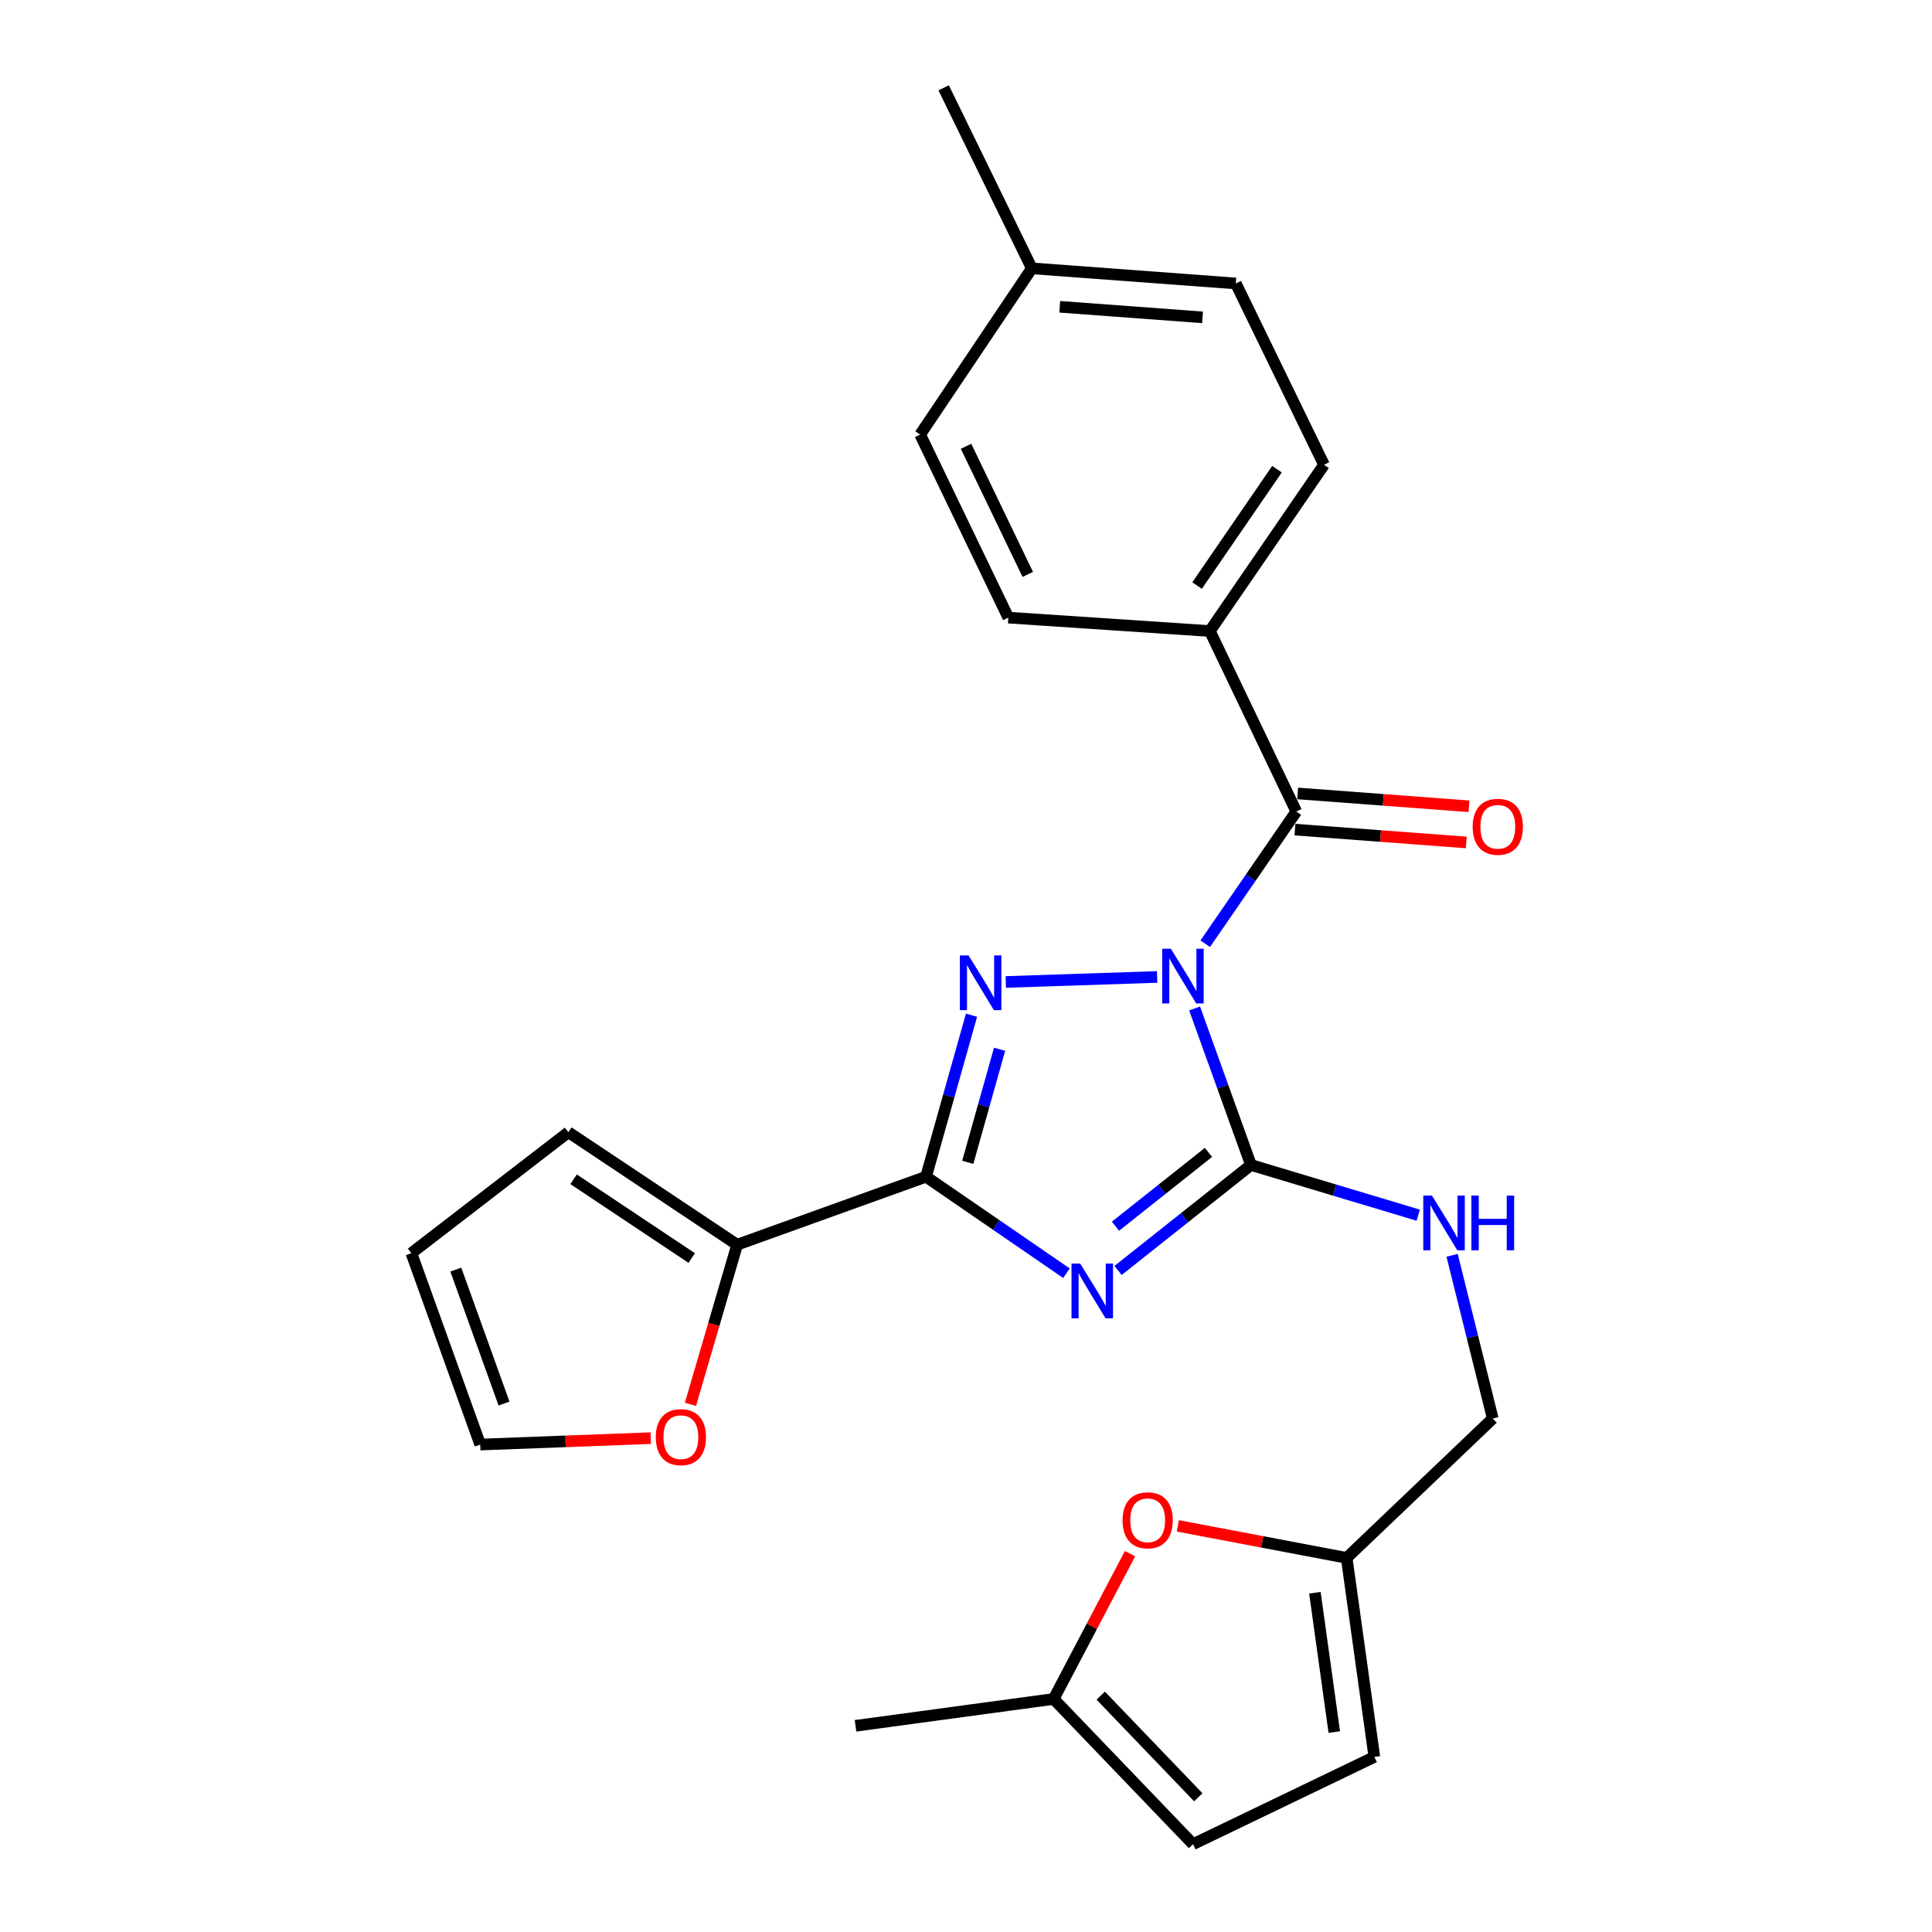 <?xml version='1.0' encoding='iso-8859-1'?>
<svg version='1.1' baseProfile='full'
              xmlns='http://www.w3.org/2000/svg'
                      xmlns:rdkit='http://www.rdkit.org/xml'
                      xmlns:xlink='http://www.w3.org/1999/xlink'
                  xml:space='preserve'
width='1000px' height='1000px' viewBox='0 0 1000 1000'>
<!-- END OF HEADER -->
<rect style='opacity:1.0;fill:#FFFFFF;stroke:none' width='1000' height='1000' x='0' y='0'> </rect>
<path class='bond-1' d='M 618.324,521.983 L 632.911,562.488' style='fill:none;fill-rule:evenodd;stroke:#0000FF;stroke-width:6px;stroke-linecap:butt;stroke-linejoin:miter;stroke-opacity:1' />
<path class='bond-1' d='M 632.911,562.488 L 647.497,602.994' style='fill:none;fill-rule:evenodd;stroke:#000000;stroke-width:6px;stroke-linecap:butt;stroke-linejoin:miter;stroke-opacity:1' />
<path class='bond-2' d='M 598.931,505.668 L 520.6,508.266' style='fill:none;fill-rule:evenodd;stroke:#0000FF;stroke-width:6px;stroke-linecap:butt;stroke-linejoin:miter;stroke-opacity:1' />
<path class='bond-4' d='M 623.824,488.479 L 647.393,454.261' style='fill:none;fill-rule:evenodd;stroke:#0000FF;stroke-width:6px;stroke-linecap:butt;stroke-linejoin:miter;stroke-opacity:1' />
<path class='bond-4' d='M 647.393,454.261 L 670.962,420.043' style='fill:none;fill-rule:evenodd;stroke:#000000;stroke-width:6px;stroke-linecap:butt;stroke-linejoin:miter;stroke-opacity:1' />
<path class='bond-0' d='M 578.712,657.58 L 613.105,630.287' style='fill:none;fill-rule:evenodd;stroke:#0000FF;stroke-width:6px;stroke-linecap:butt;stroke-linejoin:miter;stroke-opacity:1' />
<path class='bond-0' d='M 613.105,630.287 L 647.497,602.994' style='fill:none;fill-rule:evenodd;stroke:#000000;stroke-width:6px;stroke-linecap:butt;stroke-linejoin:miter;stroke-opacity:1' />
<path class='bond-0' d='M 577.361,634.688 L 601.436,615.583' style='fill:none;fill-rule:evenodd;stroke:#0000FF;stroke-width:6px;stroke-linecap:butt;stroke-linejoin:miter;stroke-opacity:1' />
<path class='bond-0' d='M 601.436,615.583 L 625.51,596.478' style='fill:none;fill-rule:evenodd;stroke:#000000;stroke-width:6px;stroke-linecap:butt;stroke-linejoin:miter;stroke-opacity:1' />
<path class='bond-26' d='M 552.001,659.012 L 515.657,634.043' style='fill:none;fill-rule:evenodd;stroke:#0000FF;stroke-width:6px;stroke-linecap:butt;stroke-linejoin:miter;stroke-opacity:1' />
<path class='bond-26' d='M 515.657,634.043 L 479.313,609.074' style='fill:none;fill-rule:evenodd;stroke:#000000;stroke-width:6px;stroke-linecap:butt;stroke-linejoin:miter;stroke-opacity:1' />
<path class='bond-6' d='M 647.497,602.994 L 690.787,615.987' style='fill:none;fill-rule:evenodd;stroke:#000000;stroke-width:6px;stroke-linecap:butt;stroke-linejoin:miter;stroke-opacity:1' />
<path class='bond-6' d='M 690.787,615.987 L 734.077,628.98' style='fill:none;fill-rule:evenodd;stroke:#0000FF;stroke-width:6px;stroke-linecap:butt;stroke-linejoin:miter;stroke-opacity:1' />
<path class='bond-3' d='M 502.854,525.465 L 491.084,567.269' style='fill:none;fill-rule:evenodd;stroke:#0000FF;stroke-width:6px;stroke-linecap:butt;stroke-linejoin:miter;stroke-opacity:1' />
<path class='bond-3' d='M 491.084,567.269 L 479.313,609.074' style='fill:none;fill-rule:evenodd;stroke:#000000;stroke-width:6px;stroke-linecap:butt;stroke-linejoin:miter;stroke-opacity:1' />
<path class='bond-3' d='M 517.392,543.093 L 509.153,572.357' style='fill:none;fill-rule:evenodd;stroke:#0000FF;stroke-width:6px;stroke-linecap:butt;stroke-linejoin:miter;stroke-opacity:1' />
<path class='bond-3' d='M 509.153,572.357 L 500.914,601.62' style='fill:none;fill-rule:evenodd;stroke:#000000;stroke-width:6px;stroke-linecap:butt;stroke-linejoin:miter;stroke-opacity:1' />
<path class='bond-5' d='M 479.313,609.074 L 381.544,644.271' style='fill:none;fill-rule:evenodd;stroke:#000000;stroke-width:6px;stroke-linecap:butt;stroke-linejoin:miter;stroke-opacity:1' />
<path class='bond-9' d='M 670.962,420.043 L 626.212,326.623' style='fill:none;fill-rule:evenodd;stroke:#000000;stroke-width:6px;stroke-linecap:butt;stroke-linejoin:miter;stroke-opacity:1' />
<path class='bond-14' d='M 670.26,429.403 L 714.601,432.728' style='fill:none;fill-rule:evenodd;stroke:#000000;stroke-width:6px;stroke-linecap:butt;stroke-linejoin:miter;stroke-opacity:1' />
<path class='bond-14' d='M 714.601,432.728 L 758.943,436.053' style='fill:none;fill-rule:evenodd;stroke:#FF0000;stroke-width:6px;stroke-linecap:butt;stroke-linejoin:miter;stroke-opacity:1' />
<path class='bond-14' d='M 671.664,410.684 L 716.005,414.009' style='fill:none;fill-rule:evenodd;stroke:#000000;stroke-width:6px;stroke-linecap:butt;stroke-linejoin:miter;stroke-opacity:1' />
<path class='bond-14' d='M 716.005,414.009 L 760.346,417.334' style='fill:none;fill-rule:evenodd;stroke:#FF0000;stroke-width:6px;stroke-linecap:butt;stroke-linejoin:miter;stroke-opacity:1' />
<path class='bond-13' d='M 381.544,644.271 L 369.46,685.575' style='fill:none;fill-rule:evenodd;stroke:#000000;stroke-width:6px;stroke-linecap:butt;stroke-linejoin:miter;stroke-opacity:1' />
<path class='bond-13' d='M 369.46,685.575 L 357.375,726.879' style='fill:none;fill-rule:evenodd;stroke:#FF0000;stroke-width:6px;stroke-linecap:butt;stroke-linejoin:miter;stroke-opacity:1' />
<path class='bond-15' d='M 381.544,644.271 L 294.194,586.037' style='fill:none;fill-rule:evenodd;stroke:#000000;stroke-width:6px;stroke-linecap:butt;stroke-linejoin:miter;stroke-opacity:1' />
<path class='bond-15' d='M 358.029,651.155 L 296.884,610.391' style='fill:none;fill-rule:evenodd;stroke:#000000;stroke-width:6px;stroke-linecap:butt;stroke-linejoin:miter;stroke-opacity:1' />
<path class='bond-18' d='M 751.603,649.755 L 762.128,691.992' style='fill:none;fill-rule:evenodd;stroke:#0000FF;stroke-width:6px;stroke-linecap:butt;stroke-linejoin:miter;stroke-opacity:1' />
<path class='bond-18' d='M 762.128,691.992 L 772.652,734.229' style='fill:none;fill-rule:evenodd;stroke:#000000;stroke-width:6px;stroke-linecap:butt;stroke-linejoin:miter;stroke-opacity:1' />
<path class='bond-7' d='M 609.65,789.784 L 653.342,798.074' style='fill:none;fill-rule:evenodd;stroke:#FF0000;stroke-width:6px;stroke-linecap:butt;stroke-linejoin:miter;stroke-opacity:1' />
<path class='bond-7' d='M 653.342,798.074 L 697.033,806.364' style='fill:none;fill-rule:evenodd;stroke:#000000;stroke-width:6px;stroke-linecap:butt;stroke-linejoin:miter;stroke-opacity:1' />
<path class='bond-10' d='M 584.895,804.195 L 565.132,841.785' style='fill:none;fill-rule:evenodd;stroke:#FF0000;stroke-width:6px;stroke-linecap:butt;stroke-linejoin:miter;stroke-opacity:1' />
<path class='bond-10' d='M 565.132,841.785 L 545.369,879.375' style='fill:none;fill-rule:evenodd;stroke:#000000;stroke-width:6px;stroke-linecap:butt;stroke-linejoin:miter;stroke-opacity:1' />
<path class='bond-8' d='M 697.033,806.364 L 772.652,734.229' style='fill:none;fill-rule:evenodd;stroke:#000000;stroke-width:6px;stroke-linecap:butt;stroke-linejoin:miter;stroke-opacity:1' />
<path class='bond-11' d='M 697.033,806.364 L 711.363,909.379' style='fill:none;fill-rule:evenodd;stroke:#000000;stroke-width:6px;stroke-linecap:butt;stroke-linejoin:miter;stroke-opacity:1' />
<path class='bond-11' d='M 680.59,824.402 L 690.62,896.513' style='fill:none;fill-rule:evenodd;stroke:#000000;stroke-width:6px;stroke-linecap:butt;stroke-linejoin:miter;stroke-opacity:1' />
<path class='bond-19' d='M 626.212,326.623 L 685.301,240.565' style='fill:none;fill-rule:evenodd;stroke:#000000;stroke-width:6px;stroke-linecap:butt;stroke-linejoin:miter;stroke-opacity:1' />
<path class='bond-19' d='M 619.601,303.089 L 660.963,242.848' style='fill:none;fill-rule:evenodd;stroke:#000000;stroke-width:6px;stroke-linecap:butt;stroke-linejoin:miter;stroke-opacity:1' />
<path class='bond-20' d='M 626.212,326.623 L 521.904,319.677' style='fill:none;fill-rule:evenodd;stroke:#000000;stroke-width:6px;stroke-linecap:butt;stroke-linejoin:miter;stroke-opacity:1' />
<path class='bond-24' d='M 545.369,879.375 L 442.813,893.277' style='fill:none;fill-rule:evenodd;stroke:#000000;stroke-width:6px;stroke-linecap:butt;stroke-linejoin:miter;stroke-opacity:1' />
<path class='bond-29' d='M 545.369,879.375 L 617.515,954.545' style='fill:none;fill-rule:evenodd;stroke:#000000;stroke-width:6px;stroke-linecap:butt;stroke-linejoin:miter;stroke-opacity:1' />
<path class='bond-29' d='M 569.734,877.653 L 620.236,930.272' style='fill:none;fill-rule:evenodd;stroke:#000000;stroke-width:6px;stroke-linecap:butt;stroke-linejoin:miter;stroke-opacity:1' />
<path class='bond-12' d='M 711.363,909.379 L 617.515,954.545' style='fill:none;fill-rule:evenodd;stroke:#000000;stroke-width:6px;stroke-linecap:butt;stroke-linejoin:miter;stroke-opacity:1' />
<path class='bond-16' d='M 336.829,744.379 L 292.699,746.041' style='fill:none;fill-rule:evenodd;stroke:#FF0000;stroke-width:6px;stroke-linecap:butt;stroke-linejoin:miter;stroke-opacity:1' />
<path class='bond-16' d='M 292.699,746.041 L 248.568,747.703' style='fill:none;fill-rule:evenodd;stroke:#000000;stroke-width:6px;stroke-linecap:butt;stroke-linejoin:miter;stroke-opacity:1' />
<path class='bond-17' d='M 294.194,586.037 L 212.923,648.64' style='fill:none;fill-rule:evenodd;stroke:#000000;stroke-width:6px;stroke-linecap:butt;stroke-linejoin:miter;stroke-opacity:1' />
<path class='bond-28' d='M 248.568,747.703 L 212.923,648.64' style='fill:none;fill-rule:evenodd;stroke:#000000;stroke-width:6px;stroke-linecap:butt;stroke-linejoin:miter;stroke-opacity:1' />
<path class='bond-28' d='M 260.884,726.488 L 235.932,657.144' style='fill:none;fill-rule:evenodd;stroke:#000000;stroke-width:6px;stroke-linecap:butt;stroke-linejoin:miter;stroke-opacity:1' />
<path class='bond-22' d='M 685.301,240.565 L 639.655,146.717' style='fill:none;fill-rule:evenodd;stroke:#000000;stroke-width:6px;stroke-linecap:butt;stroke-linejoin:miter;stroke-opacity:1' />
<path class='bond-21' d='M 521.904,319.677 L 476.268,224.933' style='fill:none;fill-rule:evenodd;stroke:#000000;stroke-width:6px;stroke-linecap:butt;stroke-linejoin:miter;stroke-opacity:1' />
<path class='bond-21' d='M 531.971,297.32 L 500.026,230.998' style='fill:none;fill-rule:evenodd;stroke:#000000;stroke-width:6px;stroke-linecap:butt;stroke-linejoin:miter;stroke-opacity:1' />
<path class='bond-23' d='M 476.268,224.933 L 534.075,138.896' style='fill:none;fill-rule:evenodd;stroke:#000000;stroke-width:6px;stroke-linecap:butt;stroke-linejoin:miter;stroke-opacity:1' />
<path class='bond-27' d='M 639.655,146.717 L 534.075,138.896' style='fill:none;fill-rule:evenodd;stroke:#000000;stroke-width:6px;stroke-linecap:butt;stroke-linejoin:miter;stroke-opacity:1' />
<path class='bond-27' d='M 622.431,164.264 L 548.525,158.789' style='fill:none;fill-rule:evenodd;stroke:#000000;stroke-width:6px;stroke-linecap:butt;stroke-linejoin:miter;stroke-opacity:1' />
<path class='bond-25' d='M 534.075,138.896 L 488.439,45.455' style='fill:none;fill-rule:evenodd;stroke:#000000;stroke-width:6px;stroke-linecap:butt;stroke-linejoin:miter;stroke-opacity:1' />
<path  class='atom-0' d='M 606.03 491.065
L 615.31 506.065
Q 616.23 507.545, 617.71 510.225
Q 619.19 512.905, 619.27 513.065
L 619.27 491.065
L 623.03 491.065
L 623.03 519.385
L 619.15 519.385
L 609.19 502.985
Q 608.03 501.065, 606.79 498.865
Q 605.59 496.665, 605.23 495.985
L 605.23 519.385
L 601.55 519.385
L 601.55 491.065
L 606.03 491.065
' fill='#0000FF'/>
<path  class='atom-1' d='M 559.09 654.024
L 568.37 669.024
Q 569.29 670.504, 570.77 673.184
Q 572.25 675.864, 572.33 676.024
L 572.33 654.024
L 576.09 654.024
L 576.09 682.344
L 572.21 682.344
L 562.25 665.944
Q 561.09 664.024, 559.85 661.824
Q 558.65 659.624, 558.29 658.944
L 558.29 682.344
L 554.61 682.344
L 554.61 654.024
L 559.09 654.024
' fill='#0000FF'/>
<path  class='atom-3' d='M 501.315 494.538
L 510.595 509.538
Q 511.515 511.018, 512.995 513.698
Q 514.475 516.378, 514.555 516.538
L 514.555 494.538
L 518.315 494.538
L 518.315 522.858
L 514.435 522.858
L 504.475 506.458
Q 503.315 504.538, 502.075 502.338
Q 500.875 500.138, 500.515 499.458
L 500.515 522.858
L 496.835 522.858
L 496.835 494.538
L 501.315 494.538
' fill='#0000FF'/>
<path  class='atom-7' d='M 741.165 618.827
L 750.445 633.827
Q 751.365 635.307, 752.845 637.987
Q 754.325 640.667, 754.405 640.827
L 754.405 618.827
L 758.165 618.827
L 758.165 647.147
L 754.285 647.147
L 744.325 630.747
Q 743.165 628.827, 741.925 626.627
Q 740.725 624.427, 740.365 623.747
L 740.365 647.147
L 736.685 647.147
L 736.685 618.827
L 741.165 618.827
' fill='#0000FF'/>
<path  class='atom-7' d='M 761.565 618.827
L 765.405 618.827
L 765.405 630.867
L 779.885 630.867
L 779.885 618.827
L 783.725 618.827
L 783.725 647.147
L 779.885 647.147
L 779.885 634.067
L 765.405 634.067
L 765.405 647.147
L 761.565 647.147
L 761.565 618.827
' fill='#0000FF'/>
<path  class='atom-8' d='M 581.029 786.901
Q 581.029 780.101, 584.389 776.301
Q 587.749 772.501, 594.029 772.501
Q 600.309 772.501, 603.669 776.301
Q 607.029 780.101, 607.029 786.901
Q 607.029 793.781, 603.629 797.701
Q 600.229 801.581, 594.029 801.581
Q 587.789 801.581, 584.389 797.701
Q 581.029 793.821, 581.029 786.901
M 594.029 798.381
Q 598.349 798.381, 600.669 795.501
Q 603.029 792.581, 603.029 786.901
Q 603.029 781.341, 600.669 778.541
Q 598.349 775.701, 594.029 775.701
Q 589.709 775.701, 587.349 778.501
Q 585.029 781.301, 585.029 786.901
Q 585.029 792.621, 587.349 795.501
Q 589.709 798.381, 594.029 798.381
' fill='#FF0000'/>
<path  class='atom-14' d='M 339.427 743.872
Q 339.427 737.072, 342.787 733.272
Q 346.147 729.472, 352.427 729.472
Q 358.707 729.472, 362.067 733.272
Q 365.427 737.072, 365.427 743.872
Q 365.427 750.752, 362.027 754.672
Q 358.627 758.552, 352.427 758.552
Q 346.187 758.552, 342.787 754.672
Q 339.427 750.792, 339.427 743.872
M 352.427 755.352
Q 356.747 755.352, 359.067 752.472
Q 361.427 749.552, 361.427 743.872
Q 361.427 738.312, 359.067 735.512
Q 356.747 732.672, 352.427 732.672
Q 348.107 732.672, 345.747 735.472
Q 343.427 738.272, 343.427 743.872
Q 343.427 749.592, 345.747 752.472
Q 348.107 755.352, 352.427 755.352
' fill='#FF0000'/>
<path  class='atom-15' d='M 762.259 427.945
Q 762.259 421.145, 765.619 417.345
Q 768.979 413.545, 775.259 413.545
Q 781.539 413.545, 784.899 417.345
Q 788.259 421.145, 788.259 427.945
Q 788.259 434.825, 784.859 438.745
Q 781.459 442.625, 775.259 442.625
Q 769.019 442.625, 765.619 438.745
Q 762.259 434.865, 762.259 427.945
M 775.259 439.425
Q 779.579 439.425, 781.899 436.545
Q 784.259 433.625, 784.259 427.945
Q 784.259 422.385, 781.899 419.585
Q 779.579 416.745, 775.259 416.745
Q 770.939 416.745, 768.579 419.545
Q 766.259 422.345, 766.259 427.945
Q 766.259 433.665, 768.579 436.545
Q 770.939 439.425, 775.259 439.425
' fill='#FF0000'/>
</svg>
